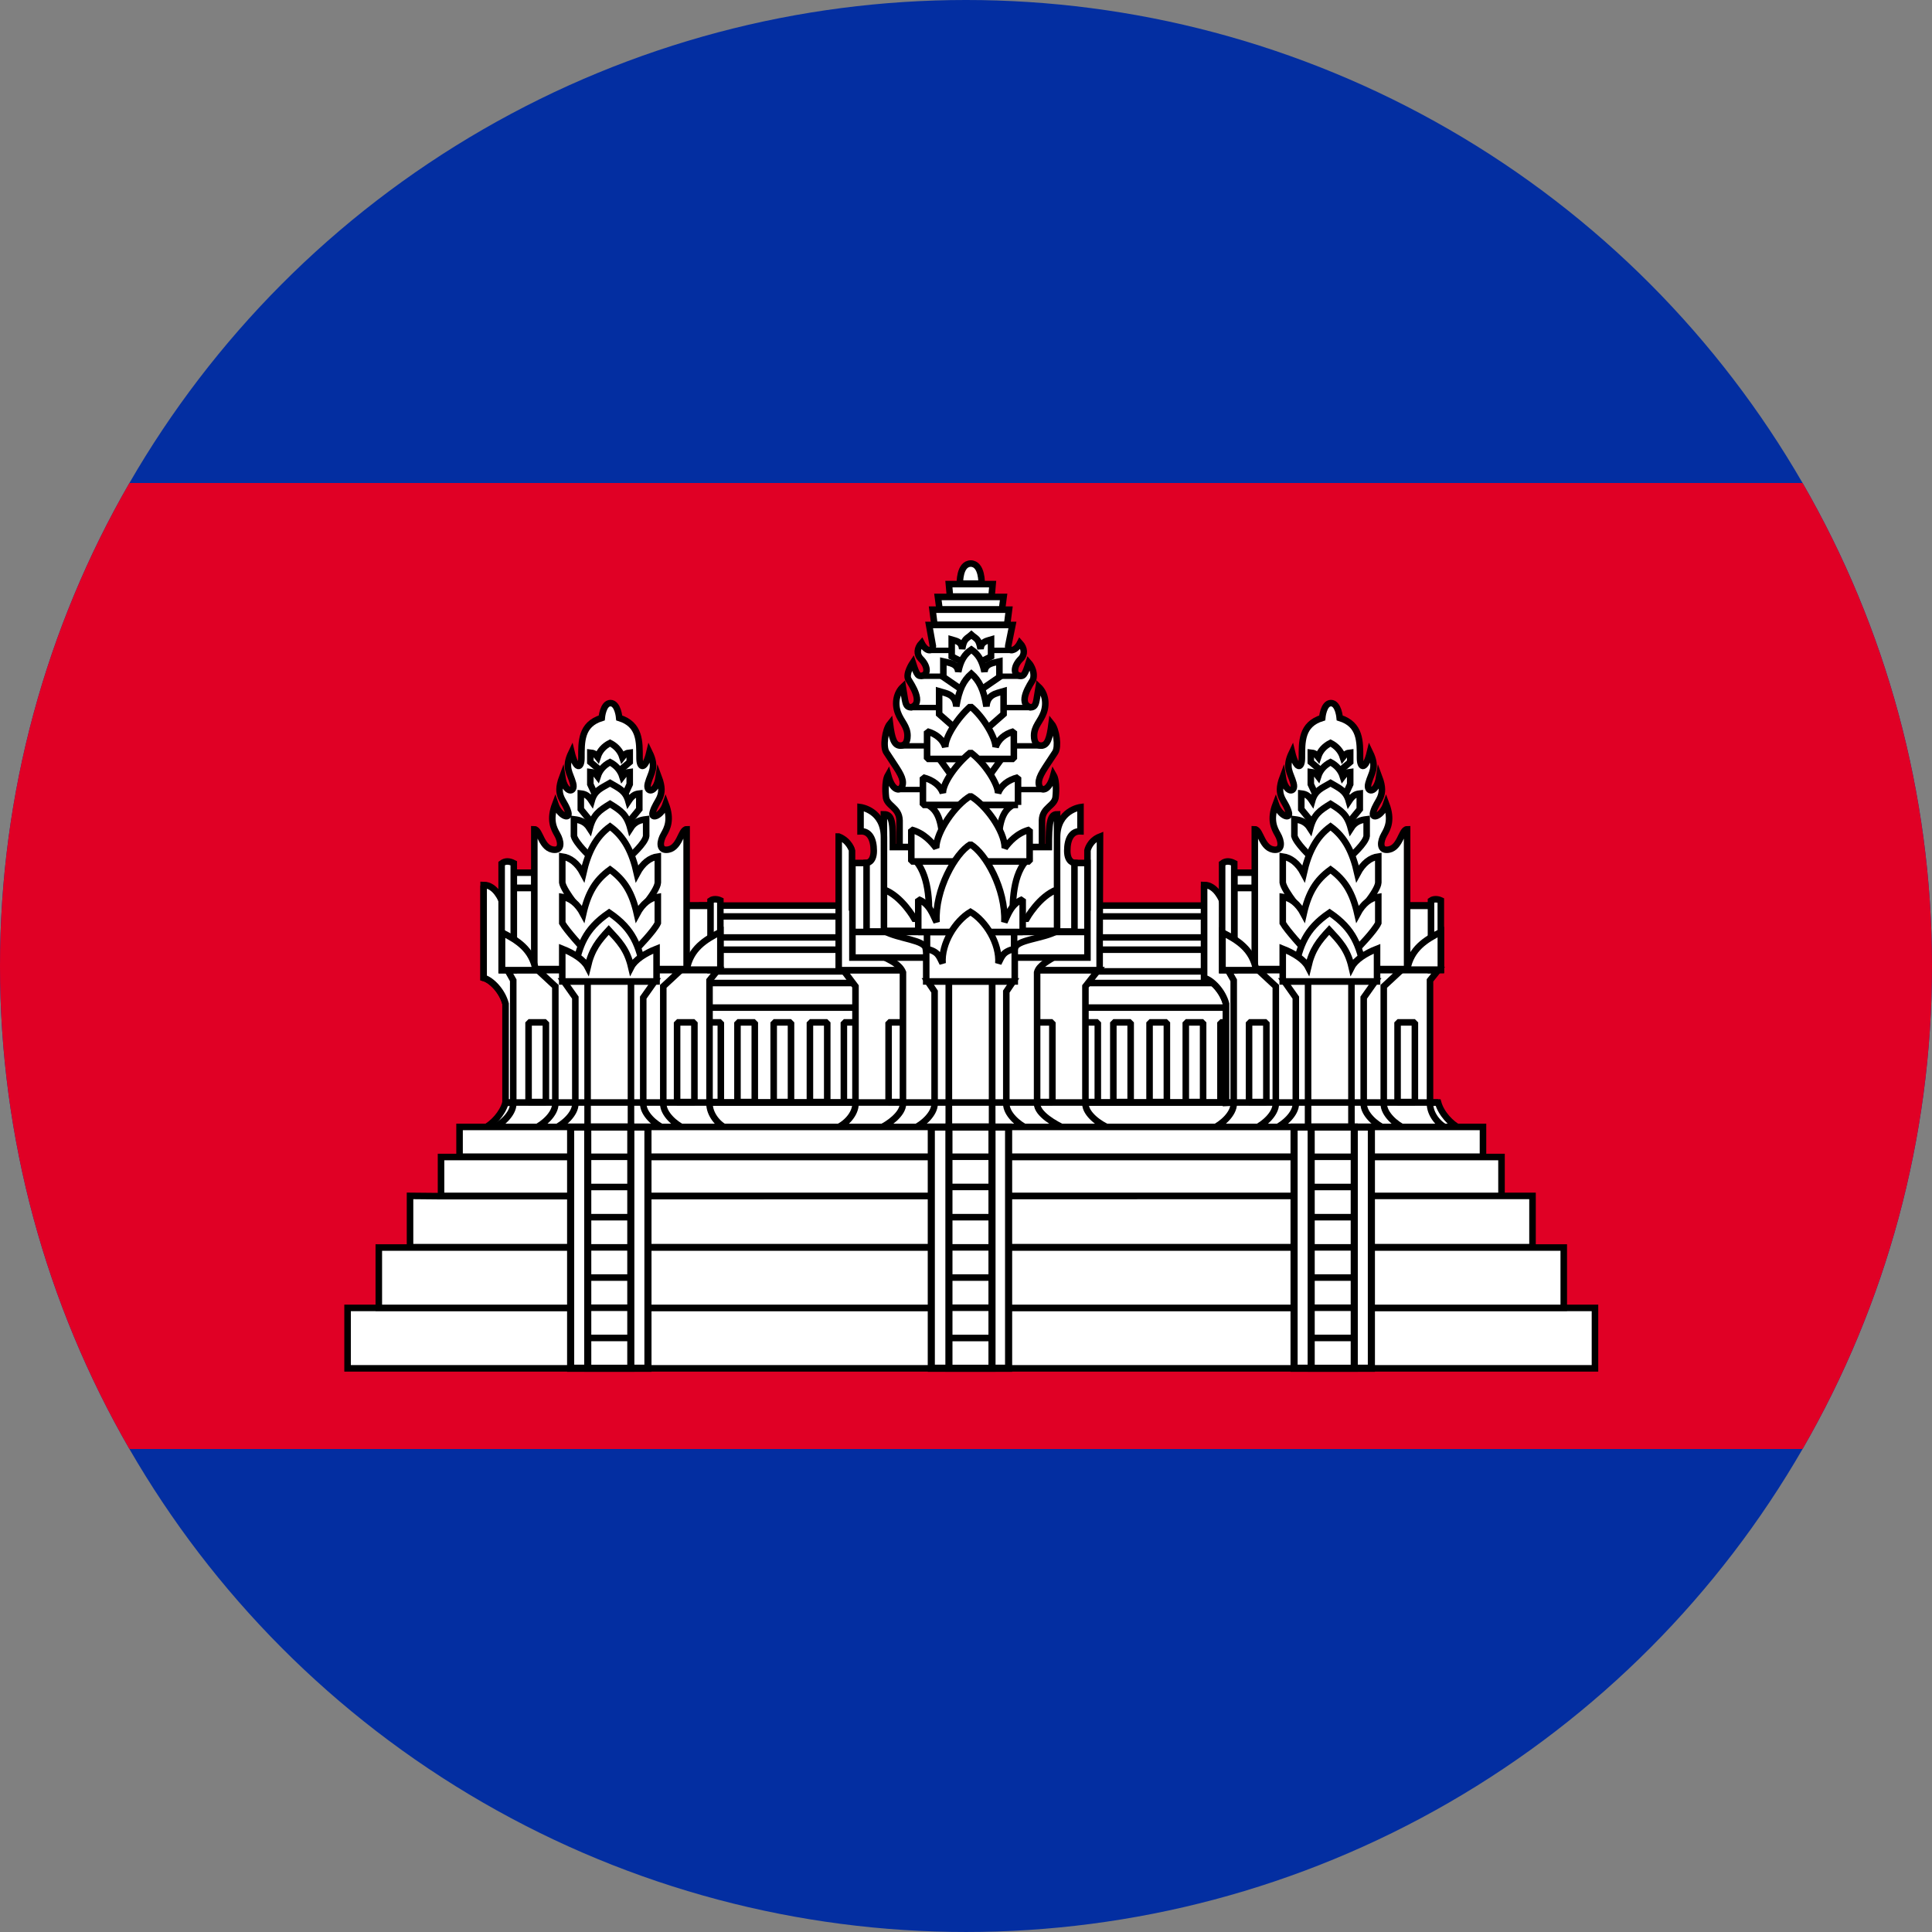 <svg xmlns="http://www.w3.org/2000/svg" xmlns:xlink="http://www.w3.org/1999/xlink" viewBox="0 0 283.465 283.465"><rect x="0" y="0" width="283.465" height="283.465" fill="#808080" stroke="none"/><style>.st4{clip-path:url(#SVGID_2_)}.st5{stroke-linejoin:bevel}.st5,.st7{fill:#fff;stroke:#000;stroke-width:.96}.st8{clip-path:url(#SVGID_2_);fill:#fff}.st12,.st8,.st9{stroke:#000;stroke-width:.96}.st9{clip-path:url(#SVGID_2_);fill:#fff;stroke-linejoin:bevel}.st12{fill:none}.st13,.st14,.st15{fill:#fff;stroke:#000}.st13{stroke-width:1.034;stroke-linejoin:bevel}.st14{stroke-width:1.045}.st15{stroke-width:1.043}</style><g id="Слой_1"><defs><circle id="SVGID_1_" cx="141.732" cy="141.732" r="141.732"/></defs><clipPath id="SVGID_2_"><use xlink:href="#SVGID_1_" overflow="visible"/></clipPath><path d="M-78.95 0h442.913v283.465H-78.95V0z" clip-path="url(#SVGID_2_)" fill="#032ea1"/><path d="M-78.95 70.866h442.913v141.732H-78.95V70.866z" clip-path="url(#SVGID_2_)" fill="#e00025"/><g class="st4"><path class="st5" d="M102.582 132.87h80.646v31.031h-80.646V132.87z"/><path class="st5" d="M179.068 150.006h2.541v11.689h-2.541v-11.689zm-76.486-5.776h80.646v3.607h-80.646v-3.607zm0-4.89h80.646v3.182h-80.646v-3.182z"/><path d="M102.582 134.458h80.646v3.086h-80.646v-3.086z" fill="#fff" stroke="#000" stroke-width=".945" stroke-linejoin="bevel"/><path class="st5" d="M123.814 150.006h2.541v11.689h-2.541v-11.689zm34.717 0h2.541v11.689h-2.541v-11.689zm-55.311 0h2.541v11.689h-2.541v-11.689zm4.982 0h2.541v11.689h-2.541v-11.689zm5.315 0h2.541v11.689h-2.541v-11.689zm5.315 0h2.541v11.689h-2.541v-11.689zm44.518 0h2.541v11.689h-2.541v-11.689zm5.315 0h2.541v11.689h-2.541v-11.689zm5.315 0h2.541v11.689h-2.541v-11.689z"/><path class="st7" d="M71.04 165.533c1.247-.636 2.67-2.115 3.135-3.77h136.821c.466 1.655 1.889 3.134 3.136 3.77H71.04z"/></g><path class="st8" d="M140.836 85.631s-.102-2.914 1.594-2.946c1.698.031 1.594 2.946 1.594 2.946h-3.188zm-8.851 38.65v-3.923c-.057-1.962-1.956-2.103-2.011-3.533 0 0-.245-2.145.32-3.124.768 2.868 2.166 2.341 2.166 1.162 0-1.03-.792-1.987-2.415-4.486-.519-.799-.198-3.302.529-4.197.281 2.176.604 3.217 1.538 3.217.57 0 1.036-.371 1.036-1.461 0-1.387-.939-2.087-1.401-3.348-.539-1.473-.167-2.974.727-3.813.384 2.147.269 3.003 1.224 3.003 1.923-.608 0-3.392-.411-4.094-.472-.819.636-2.452.636-2.452.612 1.906.808 2.062 1.467 1.885.832-.223.725-1.457-.291-2.454-.641-.631-.573-1.568.116-2.32.691 1.35 1.575 1.268 1.66.466l-.556-3.112h12.228l-.607 3.012c-.174.861.989 1.049 1.712-.365.689.753.756 1.69.116 2.32-1.015.997-1.123 2.231-.291 2.454.659.177.856.021 1.467-1.885 0 0 .994 1.113.636 2.452-.411.702-2.334 3.487-.411 4.094.954 0 .84-.856 1.223-3.003.895.839 1.266 2.34.727 3.813-.461 1.261-1.4 1.962-1.4 3.348 0 1.09.466 1.461 1.035 1.461.935 0 1.258-1.042 1.54-3.217.726.895 1.047 3.398.529 4.197-1.623 2.499-2.415 3.456-2.415 4.486 0 1.179 1.396 1.706 2.166-1.162.565.978.319 3.124.319 3.124-.055 1.43-1.954 1.572-2.01 3.533v3.923h-20.898zm5.116-32.612l-.281-2.215h11.224l-.281 2.215h-10.662zm.751-2.261l-.241-1.821h9.64l-.241 1.821h-9.158zm1.531-1.885l-.161-1.821h6.419l-.16 1.821h-6.098zm23.4 78.01c-1.436-.553-3.527-2.069-3.527-3.593v-17.218l1.869-2.38h-37.4l1.793 2.381v17.218c0 1.524-1.436 3.04-2.872 3.593l40.137-.001z"/><path class="st9" d="M130.376 150.006h2.541v11.689h-2.541v-11.689zm21.487 0h2.541v11.689h-2.541v-11.689z"/><path class="st8" d="M123.056 122.744v19.599h38.284v-4.221l.055-15.378c-1.565.615-1.84 2.034-1.84 2.034v8.347h-34.547v-8.346c0-.002-.386-1.42-1.952-2.035z"/><path class="st8" d="M156.143 165.533c-1.251-.553-3.977-2.069-3.977-3.593v-19.269c.268-1.076 1.726-1.711 2.665-2.38h-25.386c1.208.639 2.555 1.171 3.037 2.381v19.268c0 1.524-2.154 3.04-3.406 3.593h27.067z"/><path class="st8" d="M159.552 140.496v-13.881h-3.48v-1.354h-27.524v1.354h-3.48v13.881h34.484zm-8.894 25.037c-1.226-.553-3.012-2.069-3.012-3.593v-16.451l1.008-1.495h-12.536l1.006 1.495v16.452c0 1.525-1.786 3.04-3.012 3.593l16.546-.001z"/><path d="M139.213 143.996h6.354v21.527h-6.354v-21.527z" clip-path="url(#SVGID_2_)" fill="#fff" stroke="#000" stroke-width=".981"/><path class="st9" d="M148.9 139.262c.014-1.417 4.137-1.481 6.259-2.689h-25.478c2.122 1.208 6.148 1.307 6.148 2.689l.862 2.751 10.547.424 1.662-3.175z"/><path class="st8" d="M153.882 124.281c0-3.472.145-4.809 1.212-4.809v11.041c-2.615.95-4.482 4.287-4.482 4.287h-16.448s-1.867-3.338-4.483-4.287v-11.041c1.315 0 1.323 1.397 1.323 4.809h22.878zm1.212-1.424c0-3.981 3.437-4.429 3.437-4.429v3.543c-1.307-.057-1.939 1.118-1.939 2.866s1.054 1.776 1.054 1.776v10.056h-2.551l-.001-13.812z"/><path class="st8" d="M129.696 122.857c0-3.981-3.437-4.429-3.437-4.429v3.543c1.307-.057 1.939 1.118 1.939 2.866s-1.054 1.776-1.054 1.776v10.056h2.551l.001-13.812z"/><g class="st4"><path d="M136.471 95.425h12.138m-13.577 3.791h14.825m-16.264 4.599h17.648m-19.15 5.62h20.931m-21.413 6.406h21.562" fill="none" stroke="#000" stroke-width=".8"/><path class="st12" d="M125.068 136.74h34.483m-23.541.007h12.781v4.698H136.01v-4.698z"/></g><path class="st8" d="M134.408 126.336c2.119 2.544 1.923 6.86 1.899 9.404h12.29c-.025-2.544-.221-6.86 1.898-9.404h-16.087zm6.91-29.147l-1.684-.867v-2.478c.687.205 1.461.291 1.536 1.388.24-1.566.672-1.49 1.351-2.1.678.609 1.11.534 1.35 2.1.076-1.097.848-1.181 1.538-1.389v2.479l-1.685.867h-2.406z"/><path class="st8" d="M141.204 101.257l-2.796-1.923V97.05c.98.227 2.081.319 2.188 1.524.342-1.718.957-2.605 1.924-3.274.967.669 1.582 1.556 1.924 3.274.108-1.205 1.208-1.297 2.19-1.524v2.284l-2.798 1.923h-2.632z"/><path class="st8" d="M141.006 107.599l-3.216-2.824v-3.356c1.127.333 2.393.469 2.517 2.237.392-2.523 1.1-3.827 2.211-4.81 1.113.983 1.821 2.286 2.213 4.809.124-1.767 1.389-1.903 2.516-2.237v3.355l-3.214 2.824-3.027.002zm5.931 3.749l-2.908 4.022h-3.292l-2.908-4.022h9.108zm-10.785 6.754c1.455.795 1.991 2.379 2.147 5.353h8.185c.156-2.974.692-4.557 2.147-5.353h-12.479z"/><path class="st9" d="M148.752 111.348v-4.041c-1.382.381-2.277 1.198-2.676 2.309 0-1.341-1.765-4.434-3.69-5.974-1.93 1.723-3.725 4.521-3.689 5.974-.328-1.057-1.293-1.928-2.675-2.309v4.041h12.73z"/><path class="st9" d="M149.368 118.102v-4.041c-1.515.381-2.496 1.198-2.934 2.309 0-1.341-1.935-4.435-4.044-5.974-2.116 1.723-4.084 4.521-4.044 5.974-.36-1.057-1.419-1.928-2.934-2.309v4.041h13.956z"/><path class="st9" d="M151.069 126.393v-4.661c-1.885.487-3.056 1.88-3.65 2.693 0-2.523-2.849-6.371-5.031-7.631-2.239 1.293-5.032 5.269-5.032 7.631-.609-.808-1.765-2.206-3.65-2.693v4.661h17.363z"/><path class="st9" d="M150.049 136.74v-4.792c-1.663.652-2.16 2.254-2.683 3.343.206-4.861-2.737-10.084-4.978-11.409-2.242 1.325-5.239 6.661-4.978 11.409-.537-1.082-1.02-2.691-2.683-3.343v4.792h15.322z"/><path class="st8" d="M148.886 143.996v-4.792c-1.742.415-1.85 1.056-2.404 2.13.206-2.903-1.85-6.215-4.091-7.54-2.241 1.325-4.297 4.637-4.092 7.54-.553-1.074-.621-1.715-2.402-2.13v4.792h12.989z"/><g id="a" class="st4"><path class="st7" d="M74.176 161.762v-14.485c-.475-1.845-2.041-3.476-3.217-3.803v-12.752l2.65 1.434 3.027 13.33v16.275h-2.46z"/><path class="st7" d="M74.176 161.819v-14.542c-.475-1.844-2.041-3.475-3.217-3.802v-13.637c1.779 0 2.65 2.319 2.65 2.319l3.027 13.33v16.219l-2.46.113z"/><path class="st7" d="M72.291 165.533c1.226-.553 3.012-2.069 3.012-3.593v-18.104l-.841-1.494h30.843l-1.203 1.494v18.104c0 1.524 1.226 3.04 2.452 3.593H72.291z"/><path class="st7" d="M100.329 165.533c-1.226-.553-3.012-2.069-3.012-3.593v-17.218l2.565-2.381-20.968.001 2.565 2.38v17.218c0 1.524-1.786 3.04-3.012 3.593h21.862z"/><path class="st7" d="M97.388 165.533c-1.226-.553-3.012-2.069-3.012-3.593v-15.566l1.68-2.381H82.734l1.68 2.381v15.566c0 1.524-1.786 3.04-3.012 3.593h15.986z"/><path class="st7" d="M86.212 143.996h6.365v21.538h-6.365v-21.538z"/><path class="st5" d="M77.552 150.006h2.541v11.689h-2.541v-11.689zm21.792 0h2.541v11.689h-2.541v-11.689zm-23.96-19.715h3.061v11.983h-3.061v-11.983zm0-2.254h3.044v2.225h-3.044v-2.225z"/><path class="st13" d="M100.563 132.87h4.365v9.251h-4.365v-9.251z"/><path class="st7" d="M78.396 142.182v-20.509c.873 0 1.008 3.005 3.012 3.005 1.042 0 .931-1.244.346-2.259-.519-.899-1.16-2.139-.288-4.45.598 1.769 2.206 2.33 1.909 1.221-.51-1.905-1.981-2.218-.879-5.175.384 2.466 1.966 2.358 1.582.924-.432-1.616-1.327-2.278-.224-4.555.619 2.587 1.454 2.434 1.454.829 0-2.371-.091-4.929 2.979-5.878 0 0 .177-2.174 1.284-2.174s1.285 2.174 1.285 2.174c3.069.95 2.978 3.508 2.978 5.879 0 1.605.836 1.757 1.454-.829 1.104 2.278.209 2.94-.223 4.555-.386 1.434 1.198 1.543 1.58-.924 1.103 2.957-.367 3.27-.879 5.175-.296 1.109 1.311.548 1.909-1.22.872 2.31.23 3.55-.288 4.45-.585 1.013-.697 2.259.347 2.259 2.003 0 2.137-3.005 3.01-3.005v20.509l-22.348-.002zm-4.795-15.491v15.647h1.779v-15.687c-.641-.324-1.243-.373-1.779.04z"/><path class="st7" d="M73.657 136.818c2.205 1.127 4.39 2.433 4.943 5.523h-4.943v-5.523zm30.591-4.685v10.21h1.442v-10.235c-.45-.211-1.065-.245-1.442.025z"/><path class="st7" d="M105.693 136.74c-2.205 1.127-4.39 2.433-4.943 5.523h4.943v-5.523zm-14.584-23.847l1.286-1.081v-1.384c-.471.046-.727.208-1.074.663-.296-.918-.945-1.633-1.816-2.078-.872.445-1.521 1.129-1.816 2.046-.347-.456-.604-.585-1.074-.631v1.384l1.286 1.081h3.208z"/><path class="st7" d="M91.797 116.359l.597-1.293v-1.8c-.471.047-.727.211-1.074.673-.296-.93-.945-1.657-1.816-2.108-.872.451-1.521 1.145-1.816 2.075-.347-.461-.604-.592-1.074-.639v1.8l.598 1.293 4.585-.001z"/><path class="st7" d="M91.889 121.057l1.91-2.329v-2.298c-.699.078-1.08.356-1.596 1.138-.439-1.575-1.403-1.919-2.697-2.683-1.293.764-2.258 1.052-2.697 2.627-.516-.782-.897-1.003-1.594-1.082v2.298l1.908 2.329h4.766z"/><path class="st7" d="M92.449 125.67s2.225-1.942 2.358-3.008v-2.457c-.862.101-1.678.325-2.315 1.334-.542-2.034-1.389-2.601-2.985-3.587-1.597.986-2.443 1.553-2.985 3.587-.638-1.01-1.453-1.233-2.315-1.334v2.456c.281 1.066 2.357 3.008 2.357 3.008l5.885.001z"/><path class="st7" d="M93.398 134.188s3.047-3.373 3.118-4.689v-3.831c-1.141.158-2.22.943-3.061 2.516-.717-3.171-1.835-5.382-3.947-6.919-2.112 1.538-3.231 3.749-3.947 6.92-.843-1.575-1.923-2.36-3.063-2.517v3.831c.218 1.315 3.118 4.689 3.118 4.689h7.782z"/><path class="st7" d="M93.398 139.227s2.605-2.652 3.118-3.803v-3.831c-1.141.158-2.22.943-3.061 2.516-.717-3.171-1.835-4.986-3.947-6.524-2.112 1.538-3.231 3.353-3.947 6.525-.843-1.575-1.923-2.36-3.063-2.517v3.831c.661 1.151 3.118 3.803 3.118 3.803h7.782z"/><path class="st7" d="M94.447 142.154c-.76-3.308-1.414-5.761-5.076-8.249-3.662 2.487-4.316 4.941-5.076 8.249h10.152z"/><path class="st7" d="M96.332 143.996v-4.792c-1.663.652-3.166 1.616-3.72 2.689-.618-2.66-1.811-3.832-3.297-5.443-1.486 1.61-2.48 2.782-3.1 5.443-.554-1.074-2.057-2.037-3.72-2.689v4.792h13.837z"/></g><g transform="matrix(-1 0 0 1 390.74 0)" class="st4"><g id="a_1_"><path class="st7" d="M210.855 161.762v-14.485c.475-1.845 2.041-3.476 3.217-3.803v-12.752l-2.65 1.434-3.027 13.33v16.275h2.46z"/><path class="st7" d="M210.855 161.819v-14.542c.475-1.844 2.041-3.475 3.217-3.802v-13.637c-1.779 0-2.65 2.319-2.65 2.319l-3.027 13.33v16.219l2.46.113z"/><path class="st7" d="M212.74 165.533c-1.226-.553-3.012-2.069-3.012-3.593v-18.104l.841-1.494h-30.843l1.203 1.494v18.104c0 1.524-1.226 3.04-2.452 3.593h34.263z"/><path class="st7" d="M184.702 165.533c1.226-.553 3.012-2.069 3.012-3.593v-17.218l-2.565-2.381 20.968.001-2.565 2.38v17.218c0 1.524 1.786 3.04 3.012 3.593h-21.862z"/><path class="st7" d="M187.643 165.533c1.226-.553 3.012-2.069 3.012-3.593v-15.566l-1.68-2.381h13.321l-1.68 2.381v15.566c0 1.524 1.786 3.04 3.012 3.593h-15.985z"/><path class="st7" d="M198.819 143.996h-6.365v21.538h6.365v-21.538z"/><path class="st5" d="M207.478 150.006h-2.541v11.689h2.541v-11.689zm-21.791 0h-2.541v11.689h2.541v-11.689zm23.96-19.715h-3.061v11.983h3.061v-11.983zm0-2.254h-3.044v2.225h3.044v-2.225z"/><path class="st13" d="M184.468 132.87h-4.365v9.251h4.365v-9.251z"/><path class="st7" d="M206.635 142.182v-20.509c-.873 0-1.008 3.005-3.012 3.005-1.042 0-.931-1.244-.346-2.259.519-.899 1.16-2.139.288-4.45-.598 1.769-2.206 2.33-1.909 1.221.51-1.905 1.981-2.218.879-5.175-.384 2.466-1.966 2.358-1.582.924.432-1.616 1.327-2.278.224-4.555-.619 2.587-1.454 2.434-1.454.829 0-2.371.091-4.929-2.979-5.878 0 0-.177-2.174-1.284-2.174s-1.285 2.174-1.285 2.174c-3.069.95-2.978 3.508-2.978 5.879 0 1.605-.836 1.757-1.454-.829-1.104 2.278-.209 2.94.223 4.555.386 1.434-1.198 1.543-1.58-.924-1.103 2.957.367 3.27.879 5.175.296 1.109-1.311.548-1.909-1.22-.872 2.31-.23 3.55.288 4.45.585 1.013.697 2.259-.347 2.259-2.003 0-2.137-3.005-3.01-3.005v20.509l22.348-.002zm4.795-15.491v15.647h-1.779v-15.687c.641-.324 1.243-.373 1.779.04z"/><path class="st7" d="M211.374 136.818c-2.205 1.127-4.39 2.433-4.943 5.523h4.943v-5.523zm-30.591-4.685v10.21h-1.442v-10.235c.45-.211 1.065-.245 1.442.025z"/><path class="st7" d="M179.337 136.74c2.205 1.127 4.39 2.433 4.943 5.523h-4.943v-5.523zm14.585-23.847l-1.286-1.081v-1.384c.471.046.727.208 1.074.663.296-.918.945-1.633 1.816-2.078.872.445 1.521 1.129 1.816 2.046.347-.456.604-.585 1.074-.631v1.384l-1.286 1.081h-3.208z"/><path class="st7" d="M193.234 116.359l-.597-1.293v-1.8c.471.047.727.211 1.074.673.296-.93.945-1.657 1.816-2.108.872.451 1.521 1.145 1.816 2.075.347-.461.604-.592 1.074-.639v1.8l-.598 1.293-4.585-.001z"/><path class="st7" d="M193.142 121.057l-1.91-2.329v-2.298c.699.078 1.08.356 1.596 1.138.439-1.575 1.403-1.919 2.697-2.683 1.293.764 2.258 1.052 2.697 2.627.516-.782.897-1.003 1.594-1.082v2.298l-1.908 2.329h-4.766z"/><path class="st7" d="M192.582 125.67s-2.225-1.942-2.358-3.008v-2.457c.862.101 1.678.325 2.315 1.334.542-2.034 1.389-2.601 2.985-3.587 1.597.986 2.443 1.553 2.985 3.587.638-1.01 1.453-1.233 2.315-1.334v2.456c-.281 1.066-2.357 3.008-2.357 3.008l-5.885.001z"/><path class="st7" d="M191.633 134.188s-3.047-3.373-3.118-4.689v-3.831c1.141.158 2.22.943 3.061 2.516.717-3.171 1.835-5.382 3.947-6.919 2.112 1.538 3.232 3.749 3.947 6.92.843-1.575 1.923-2.36 3.063-2.517v3.831c-.218 1.315-3.118 4.689-3.118 4.689h-7.782z"/><path class="st7" d="M191.633 139.227s-2.605-2.652-3.118-3.803v-3.831c1.141.158 2.22.943 3.061 2.516.717-3.171 1.835-4.986 3.947-6.524 2.112 1.538 3.232 3.353 3.947 6.525.843-1.575 1.923-2.36 3.063-2.517v3.831c-.661 1.151-3.118 3.803-3.118 3.803h-7.782z"/><path class="st7" d="M190.584 142.154c.76-3.308 1.414-5.761 5.076-8.249 3.662 2.487 4.316 4.941 5.076 8.249h-10.152z"/><path class="st7" d="M188.699 143.996v-4.792c1.663.652 3.166 1.616 3.72 2.689.618-2.66 1.811-3.832 3.297-5.443 1.486 1.61 2.48 2.782 3.1 5.443.554-1.074 2.057-2.037 3.72-2.689v4.792h-13.837z"/></g></g><g class="st4"><path class="st7" d="M67.427 165.341v4.375h150.158v-4.375H67.427zm-2.718 4.415v5.705h155.594v-5.705H64.709zm155.593 5.705l-155.594.043-4.548-.043v7.527h164.691v-7.526l-4.549-.001zm-164.723 7.575l.001 8.865h173.856l-.001-8.865H55.579zm173.857 8.866v.014H55.58v-.014h-4.583v8.865h183.019v-8.865h-4.58z"/><path class="st14" d="M83.725 165.362h11.342v35.387H83.725v-35.387z"/><path class="st15" d="M86.234 165.362h6.319v35.388h-6.319v-35.388z"/><path class="st14" d="M136.641 165.362h11.343v35.387h-11.343v-35.387z"/><path class="st15" d="M139.227 165.362h6.319v35.388h-6.319v-35.388z"/><path class="st14" d="M189.868 165.362h11.342v35.387h-11.342v-35.387z"/><path class="st15" d="M192.377 165.362h6.319v35.388h-6.319v-35.388z"/></g><g class="st4"><path class="st12" d="M74.176 161.762h136.821M86.12 196.303h6.551m-6.551-4.43h6.551m-6.551-4.429h6.551m-6.551-4.429h6.551m-6.551-4.429h6.551m-6.551-4.429h6.551m-6.551-4.429h6.551m46.585 26.582h6.099m-6.099-4.432h6.099m-6.099-4.432h6.099m-6.099-4.431h6.099m-6.099-4.431h6.099m-6.099-4.431h6.099m-6.099-4.432h6.099m46.908 26.582h6.551m-6.551-4.43h6.551m-6.551-4.429h6.551m-6.551-4.429h6.551m-6.551-4.429h6.551m-6.551-4.429h6.551m-6.551-4.429h6.551"/></g></g></svg>